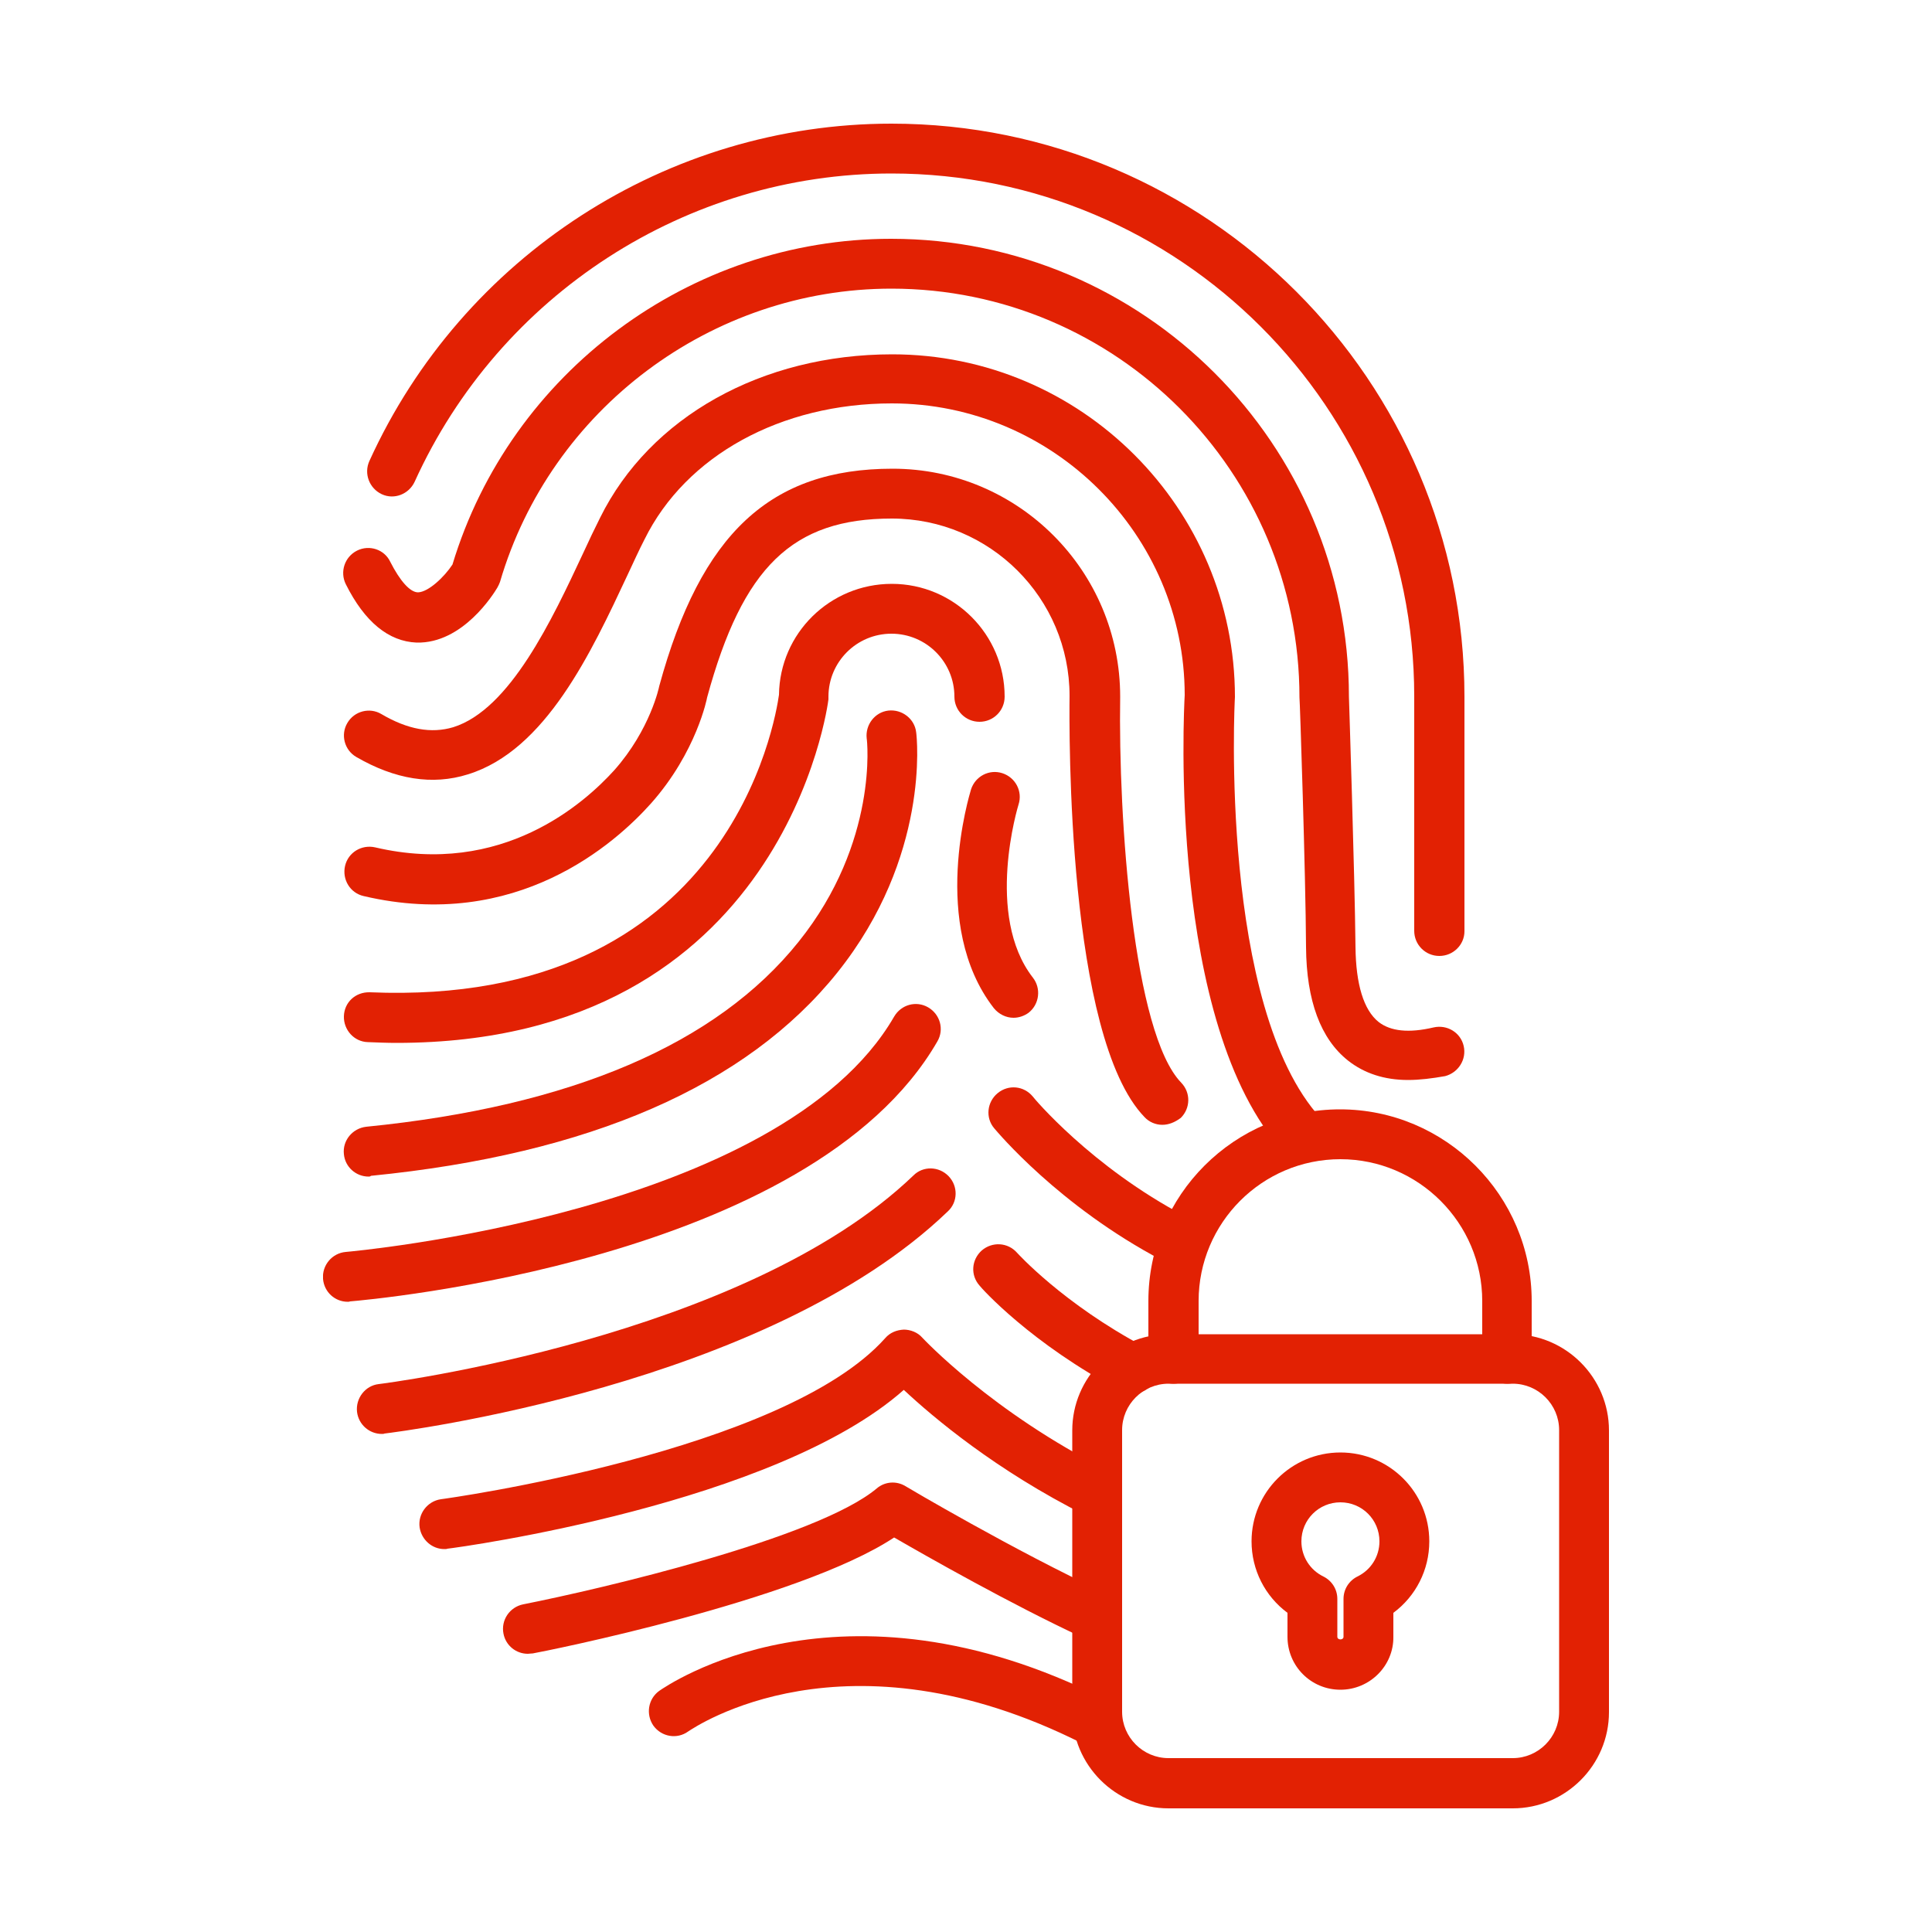 <?xml version="1.0" encoding="utf-8"?>
<!-- Generator: Adobe Illustrator 27.8.1, SVG Export Plug-In . SVG Version: 6.00 Build 0)  -->
<svg version="1.1" id="Layer_1" xmlns="http://www.w3.org/2000/svg" xmlns:xlink="http://www.w3.org/1999/xlink" x="0px" y="0px"
	 viewBox="0 0 500 500" style="enable-background:new 0 0 500 500;" xml:space="preserve">
<style type="text/css">
	.st0{clip-path:url(#SVGID_00000153681178723223801740000007106887870309442213_);fill:#e22103;}
</style>
<g>
	<defs>
		<rect id="SVGID_1_" x="83.6" y="32" width="332.8" height="436"/>
	</defs>
	<clipPath id="SVGID_00000051368750134356376910000014862957365191515052_">
		<use xlink:href="#SVGID_1_"  style="overflow:visible;"/>
	</clipPath>
	<path style="clip-path:url(#SVGID_00000051368750134356376910000014862957365191515052_);fill:#e22103;" d="M372.5,247.4
		c-3.6,0-6.5-2.9-6.5-6.5v-60.7c0-74.6-60.7-135.3-135.3-135.3c-53,0-101.4,31.3-123.4,79.8c-1.5,3.2-5.3,4.7-8.5,3.2
		c-3.2-1.5-4.7-5.3-3.2-8.6C119.7,66.3,172.7,32,230.7,32C312.4,32,379,98.5,379,180.3v60.7C379,244.5,376.1,247.4,372.5,247.4"/>
	<path style="clip-path:url(#SVGID_00000051368750134356376910000014862957365191515052_);fill:#e22103;" d="M364.4,279.5
		c-6.1,0-11.3-1.7-15.5-5c-7.1-5.6-10.8-15.5-10.9-29.4c-0.1-18.9-1.6-64.2-1.7-64.6c0-58.4-47.4-105.8-105.6-105.8
		c-46.6,0-88.2,31.2-101.3,75.9c-0.2,0.5-0.4,1-0.7,1.5c-0.9,1.5-8.9,14.5-20.9,14.2c-7.2-0.3-13.4-5.3-18.3-15.1
		c-1.6-3.2-0.3-7.1,2.9-8.7c3.2-1.6,7.1-0.3,8.6,2.9c2.5,4.9,5.1,7.9,7.2,7.9c2.7-0.1,6.8-4,8.9-7.2c15-49.7,61.5-84.3,113.5-84.3
		c65.3,0,118.5,53.1,118.5,118.5c0,0.2,1.5,45.7,1.7,64.8c0.1,9.6,2.1,16.3,6,19.4c3.1,2.4,7.8,2.9,14.2,1.4c3.5-0.8,7,1.3,7.8,4.8
		c0.8,3.5-1.4,6.9-4.8,7.8C370.6,279.1,367.4,279.5,364.4,279.5"/>
	<path style="clip-path:url(#SVGID_00000051368750134356376910000014862957365191515052_);fill:#e22103;" d="M336.9,300.1
		c-1.8,0-3.5-0.7-4.8-2.1c-30-32.9-25.7-114.6-25.5-118.1c0-41.4-34-75.5-75.8-75.5c-28.7,0-53.3,13.5-64,35.2
		c-1.4,2.7-2.8,5.8-4.3,9c-9.5,20.3-21.3,45.6-41.4,51.8c-9.2,2.9-18.9,1.3-28.9-4.5c-3.1-1.8-4.1-5.8-2.3-8.8
		c1.8-3.1,5.8-4.1,8.8-2.3c6.8,4,12.9,5.1,18.6,3.4c14.7-4.6,25.6-27.9,33.6-45c1.5-3.3,3-6.4,4.4-9.2
		c12.9-26.1,41.9-42.3,75.6-42.3c48.9,0,88.7,39.8,88.7,88.7c-0.1,1.2-4.1,80.2,22.2,109c2.4,2.6,2.2,6.7-0.4,9.1
		C340,299.5,338.4,300.1,336.9,300.1"/>
	<path style="clip-path:url(#SVGID_00000051368750134356376910000014862957365191515052_);fill:#e22103;" d="M300.8,291.1
		c-1.7,0-3.4-0.7-4.6-2c-20.1-20.8-19.5-100-19.4-109c0-25.3-20.6-45.9-46-45.9c-25.7,0-38.6,12.5-47.8,46.3
		c0,0.1-2.7,14.1-14.5,27.4c-9.2,10.3-34.8,33.3-74.4,24c-3.5-0.8-5.6-4.3-4.8-7.8c0.8-3.5,4.3-5.6,7.8-4.8
		c32.9,7.7,54.2-11.5,61.9-20c9.3-10.5,11.6-21.6,11.6-21.7c10.8-39.6,28.8-56.3,60.4-56.3c32.5,0,58.9,26.4,58.9,59
		c-0.5,31.9,3.4,87.1,15.8,99.9c2.5,2.6,2.4,6.6-0.1,9.1C304,290.5,302.4,291.1,300.8,291.1"/>
	<path style="clip-path:url(#SVGID_00000051368750134356376910000014862957365191515052_);fill:#e22103;" d="M102.6,269.9
		c-2.4,0-4.9-0.1-7.4-0.2c-3.6-0.1-6.3-3.2-6.2-6.7c0.1-3.6,3-6.3,6.7-6.2c93.1,3.9,105-70.7,105.9-77c0.2-15.9,13.2-28.7,29.2-28.7
		c16.1,0,29.2,13.1,29.2,29.2c0,3.6-2.9,6.5-6.5,6.5c-3.6,0-6.5-2.9-6.5-6.5c0-9-7.3-16.3-16.3-16.3c-9,0-16.3,7.3-16.3,16.3
		c0,0.2,0,0.5,0,0.7C214.3,181.9,203.1,269.9,102.6,269.9"/>
	<path style="clip-path:url(#SVGID_00000051368750134356376910000014862957365191515052_);fill:#e22103;" d="M95.4,304.5
		c-3.3,0-6.1-2.5-6.4-5.8c-0.4-3.5,2.2-6.7,5.8-7.1c53.1-5.3,90.7-21.4,111.9-47.9c20.7-25.8,17.7-52.3,17.6-52.6
		c-0.4-3.5,2.1-6.8,5.6-7.2c3.5-0.4,6.8,2.1,7.2,5.6c0.2,1.3,3.6,32.2-20.4,62.2c-23.5,29.3-64.1,47-120.7,52.6
		C95.8,304.5,95.6,304.5,95.4,304.5"/>
	<path style="clip-path:url(#SVGID_00000051368750134356376910000014862957365191515052_);fill:#e22103;" d="M303.8,326.9
		c-1,0-2-0.2-3-0.7C274,312.1,258,292.8,257.3,292c-2.3-2.7-1.9-6.8,0.9-9.1c2.8-2.3,6.8-1.9,9.1,0.9c0.1,0.2,15.1,18.2,39.5,31
		c3.2,1.7,4.4,5.6,2.7,8.7C308.3,325.7,306.1,326.9,303.8,326.9"/>
	<path style="clip-path:url(#SVGID_00000051368750134356376910000014862957365191515052_);fill:#e22103;" d="M90,336.9
		c-3.3,0-6.1-2.5-6.4-5.9c-0.3-3.5,2.3-6.7,5.9-7c1.1-0.1,112.4-9.9,141.9-60.9c1.8-3.1,5.7-4.2,8.8-2.4c3.1,1.8,4.2,5.7,2.4,8.8
		c-32.8,56.9-147.2,66.9-152,67.3C90.4,336.9,90.2,336.9,90,336.9"/>
	<path style="clip-path:url(#SVGID_00000051368750134356376910000014862957365191515052_);fill:#e22103;" d="M262.3,263.4
		c-1.9,0-3.8-0.9-5.1-2.5c-16.7-21.5-6.3-55.2-5.9-56.6c1.1-3.4,4.7-5.3,8.1-4.2c3.4,1.1,5.3,4.7,4.2,8.1
		c-0.1,0.3-8.8,28.7,3.7,44.8c2.2,2.8,1.7,6.9-1.1,9.1C265.1,262.9,263.7,263.4,262.3,263.4"/>
	<path style="clip-path:url(#SVGID_00000051368750134356376910000014862957365191515052_);fill:#e22103;" d="M98.8,371.1
		c-3.2,0-6-2.4-6.4-5.7c-0.4-3.5,2.1-6.8,5.6-7.2c0.9-0.1,94.6-11.9,138.4-54c2.5-2.5,6.6-2.4,9.1,0.2c2.5,2.6,2.4,6.7-0.2,9.1
		c-46.9,45.1-141.7,57-145.8,57.5C99.3,371.1,99.1,371.1,98.8,371.1"/>
	<path style="clip-path:url(#SVGID_00000051368750134356376910000014862957365191515052_);fill:#e22103;" d="M293.1,360.7
		c-1,0-2-0.2-3-0.7c-23.3-12.3-36.1-26.6-36.6-27.3c-2.4-2.7-2.1-6.7,0.6-9.1c2.7-2.3,6.7-2.1,9.1,0.6c0.1,0.1,11.9,13.2,33,24.4
		c3.2,1.7,4.4,5.6,2.7,8.7C297.6,359.4,295.4,360.7,293.1,360.7"/>
	<path style="clip-path:url(#SVGID_00000051368750134356376910000014862957365191515052_);fill:#e22103;" d="M115,400.9
		c-3.2,0-5.9-2.4-6.4-5.6c-0.5-3.5,2-6.8,5.5-7.3c0.9-0.1,88.7-12.2,115-41.7c1.2-1.4,2.9-2.1,4.8-2.2c1.7,0,3.6,0.7,4.8,2.1
		c0.2,0.2,18,19.3,48.1,34.4c3.2,1.6,4.5,5.5,2.9,8.7c-1.6,3.2-5.5,4.5-8.7,2.9c-23.3-11.7-39.5-25.4-47.1-32.5
		c-33.3,29.5-114.5,40.7-118.1,41.1C115.6,400.9,115.3,400.9,115,400.9"/>
	<path style="clip-path:url(#SVGID_00000051368750134356376910000014862957365191515052_);fill:#e22103;" d="M136.6,428
		c-3,0-5.7-2.1-6.3-5.2c-0.7-3.5,1.6-6.9,5.1-7.6c20.2-4,76.1-17.1,91.5-30c2.1-1.8,5.1-2,7.4-0.6c0.3,0.2,28.2,16.7,51.6,27.6
		c3.2,1.5,4.6,5.3,3.1,8.6c-1.5,3.2-5.3,4.6-8.6,3.1c-19.1-8.9-40.5-21.1-49-26c-24.8,16.4-90.6,29.5-93.5,30
		C137.4,427.9,137,428,136.6,428"/>
	<path style="clip-path:url(#SVGID_00000051368750134356376910000014862957365191515052_);fill:#e22103;" d="M283,451.9
		c-1,0-2-0.2-2.9-0.7c-61.4-30.9-100.3-4.2-102-3.1c-2.9,2.1-6.9,1.4-9-1.5c-2-2.9-1.4-6.9,1.5-9c1.9-1.3,46.6-32.5,115.3,2.1
		c3.2,1.6,4.5,5.5,2.9,8.7C287.7,450.6,285.4,451.9,283,451.9"/>
	<path style="clip-path:url(#SVGID_00000051368750134356376910000014862957365191515052_);fill:#e22103;" d="M302.4,358.1
		c-6.6,0-12,5.4-12,12v72.9c0,6.6,5.4,12,12,12h89.1c6.6,0,12-5.4,12-12v-72.9c0-6.6-5.4-12-12-12H302.4z M391.5,468h-89.1
		c-13.7,0-24.9-11.2-24.9-24.9v-72.9c0-13.7,11.2-24.9,24.9-24.9h89.1c13.7,0,24.9,11.2,24.9,24.9v72.9
		C416.4,456.8,405.2,468,391.5,468"/>
	<path style="clip-path:url(#SVGID_00000051368750134356376910000014862957365191515052_);fill:#e22103;" d="M390.1,358.1
		c-3.6,0-6.5-2.9-6.5-6.5v-14.9c0-20.2-16.5-36.7-36.7-36.7c-20.3,0-36.7,16.5-36.7,36.7v14.9c0,3.6-2.9,6.5-6.5,6.5
		s-6.5-2.9-6.5-6.5v-14.9c0-27.4,22.3-49.6,49.6-49.6c27.3,0,49.6,22.3,49.6,49.6v14.9C396.6,355.2,393.7,358.1,390.1,358.1"/>
	<path style="clip-path:url(#SVGID_00000051368750134356376910000014862957365191515052_);fill:#e22103;" d="M346.9,388.8
		c-5.6,0-10.1,4.5-10.1,10.1c0,3.9,2.2,7.4,5.7,9.1c2.2,1.1,3.6,3.3,3.6,5.8v9.8c0,0.9,1.6,0.9,1.6,0v-9.8c0-2.5,1.4-4.7,3.6-5.8
		c3.5-1.7,5.7-5.2,5.7-9.1C357,393.3,352.5,388.8,346.9,388.8 M346.9,437.3c-7.6,0-13.7-6.1-13.7-13.7v-6.2
		c-5.8-4.3-9.3-11.1-9.3-18.5c0-12.7,10.3-23,23-23c12.7,0,23,10.3,23,23c0,7.4-3.5,14.2-9.3,18.5v6.2
		C360.7,431.1,354.5,437.3,346.9,437.3"/>
</g>
</svg>
